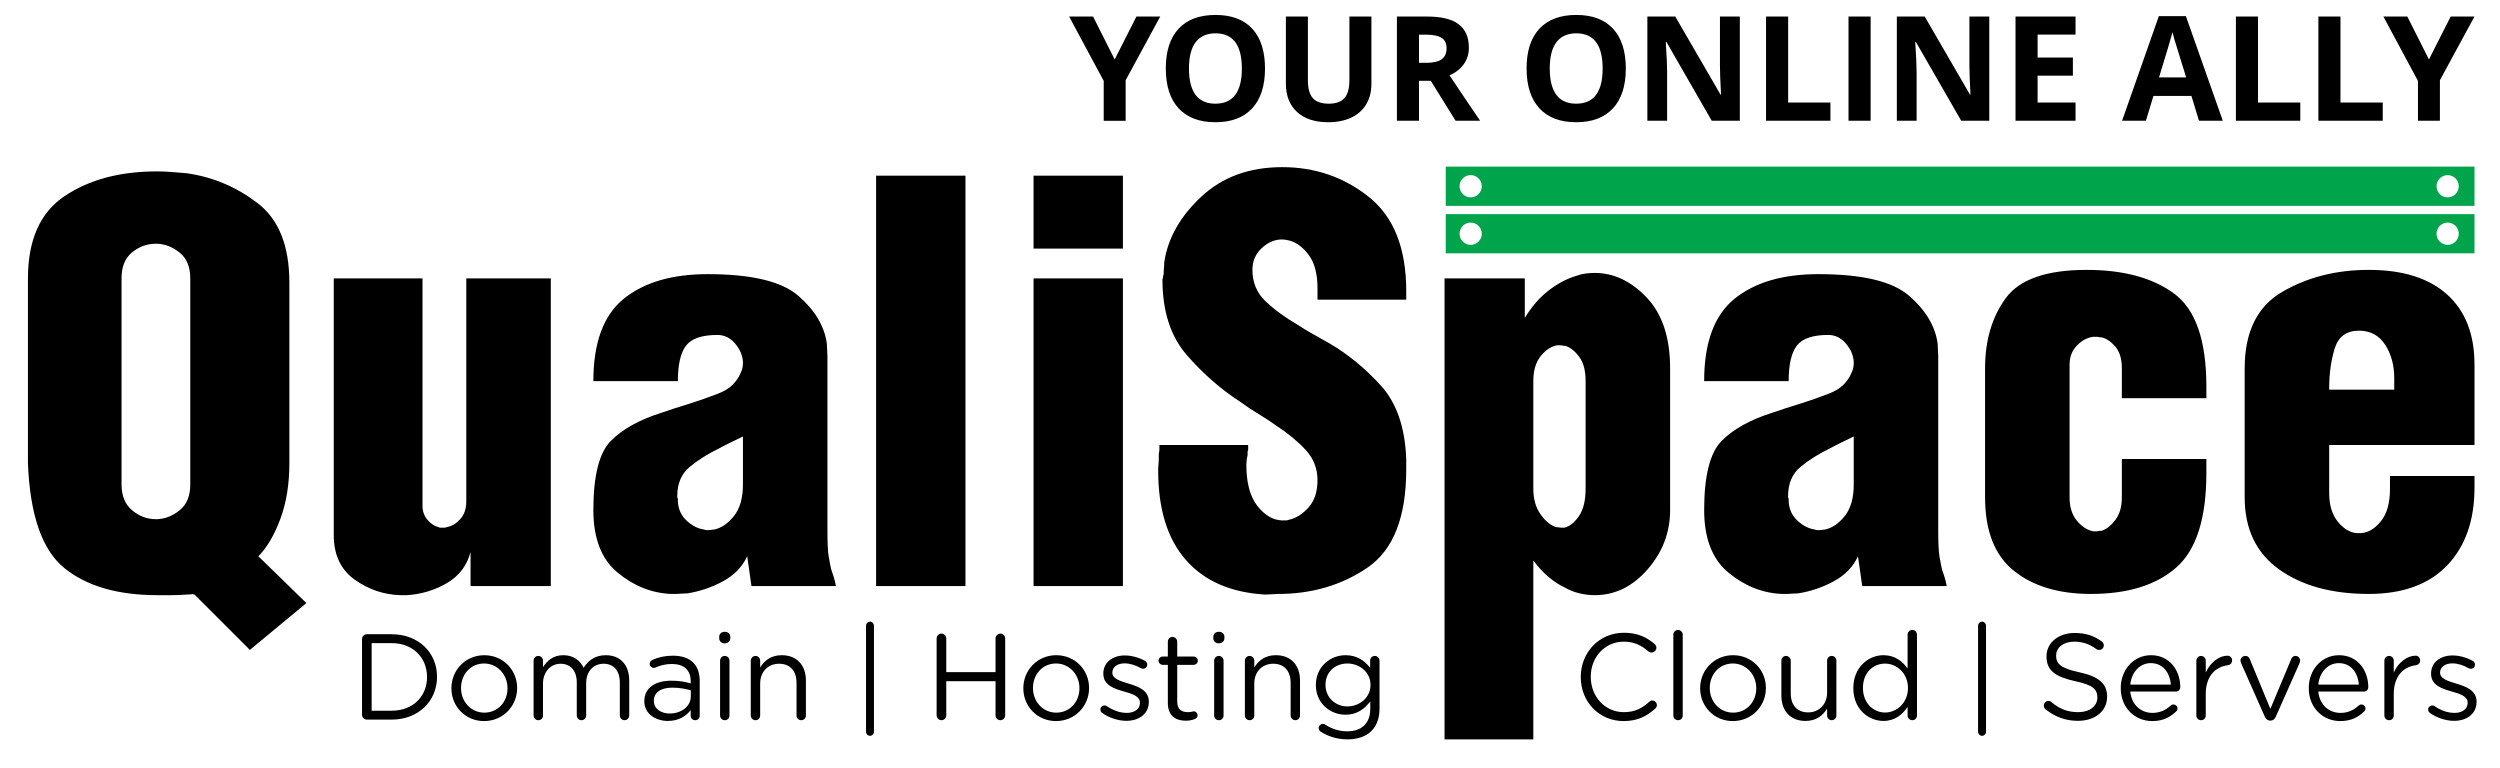 <?xml version="1.0" encoding="UTF-8" standalone="no"?><!DOCTYPE svg PUBLIC "-//W3C//DTD SVG 1.1//EN" "http://www.w3.org/Graphics/SVG/1.1/DTD/svg11.dtd"><svg width="100%" height="100%" viewBox="0 0 970 298" version="1.1" xmlns="http://www.w3.org/2000/svg" xmlns:xlink="http://www.w3.org/1999/xlink" xml:space="preserve" style="fill-rule:evenodd;clip-rule:evenodd;stroke-linejoin:round;stroke-miterlimit:1.414;"><g id="Layer-1"><path d="M10.84,179.732l0,-71.711c0,-14.94 4.755,-25.599 14.271,-31.969c9.515,-6.364 21.43,-9.549 35.739,-9.549c1.891,0 3.815,0.078 5.783,0.233c1.963,0.16 3.892,0.315 5.778,0.475c10.068,1.415 19.225,5.269 27.485,11.556c8.255,6.292 12.38,16.592 12.38,30.902l0,70.063c0,8.178 -1.178,15.415 -3.534,21.707c-2.361,6.287 -5.192,11.086 -8.493,14.387l18.634,18.168l-21.935,18.163l-21.469,-21.464c-0.475,-0.16 -0.945,-0.204 -1.42,-0.122c-0.47,0.078 -1.018,0.122 -1.648,0.122c-1.886,0.155 -3.815,0.232 -5.778,0.232l-5.545,0c-15.41,0 -27.441,-3.5 -36.094,-10.499c-8.647,-6.995 -13.364,-20.563 -14.154,-40.694m36.326,-71.711l0,79.971c0,4.402 1.382,7.746 4.135,10.024c2.748,2.284 5.778,3.423 9.079,3.423l0.708,0c3.146,-0.16 6.054,-1.338 8.73,-3.539c2.671,-2.201 4.009,-5.506 4.009,-9.908l0,-79.971c0,-4.407 -1.338,-7.708 -4.009,-9.908c-2.676,-2.201 -5.584,-3.384 -8.73,-3.539l-0.354,0l-0.354,0c-3.301,0 -6.331,1.1 -9.079,3.306c-2.753,2.201 -4.135,5.579 -4.135,10.141m135.411,106.152c-1.416,5.351 -4.518,9.399 -9.317,12.152c-4.794,2.753 -9.947,4.285 -15.453,4.6l-0.824,0l-0.824,0l-0.359,0l-0.349,0c-6.452,-0.16 -12.385,-2.162 -17.809,-6.015c-5.429,-3.854 -8.144,-9.632 -8.144,-17.339l0,-99.55l34.441,0l0,88.226c0,2.201 0.674,4.053 2.007,5.546c1.333,1.493 2.714,2.394 4.13,2.709c0.315,0.16 0.586,0.238 0.824,0.238l1.648,0c0.242,0 0.514,-0.078 0.829,-0.238c1.885,-0.315 3.616,-1.338 5.191,-3.063c1.575,-1.731 2.356,-4.014 2.356,-6.845l0,-86.573l32.792,0l0,119.37l-31.139,0l0,-13.218Zm107.34,1.653c-1.891,4.091 -4.998,7.314 -9.322,9.67c-4.329,2.361 -8.924,3.931 -13.8,4.721c-0.785,0 -1.61,0.039 -2.477,0.117c-0.868,0.082 -1.692,0.116 -2.477,0.116l-0.592,0l-0.824,0c-7.547,-0.315 -14.469,-3.059 -20.761,-8.255c-6.287,-5.191 -9.433,-13.287 -9.433,-24.295c0,-13.369 2.278,-22.332 6.84,-26.893c4.561,-4.561 11.086,-8.177 19.578,-10.853c3.146,-1.101 6.53,-2.201 10.146,-3.301c3.616,-1.101 7.47,-2.438 11.561,-4.014c2.515,-0.94 4.479,-2.123 5.894,-3.534c1.416,-1.42 2.438,-2.913 3.068,-4.488c0.316,-0.626 0.548,-1.251 0.708,-1.881c0.155,-0.63 0.238,-1.265 0.238,-1.886l0,-0.358l0,-0.354c-0.16,-2.516 -1.183,-4.877 -3.069,-7.077c-1.89,-2.201 -4.168,-3.301 -6.839,-3.301c-5.977,0 -10.029,1.376 -12.153,4.125c-2.123,2.753 -3.184,7.353 -3.184,13.8l-32.788,0c0,-14.939 3.931,-25.594 11.794,-31.963c7.862,-6.37 18.715,-9.554 32.555,-9.554c16.985,0 28.701,2.792 35.148,8.376c6.452,5.584 10.14,11.755 11.091,18.517c0,0.79 0.038,1.614 0.116,2.477c0.077,0.863 0.116,1.687 0.116,2.477l0,67.94c0,4.562 0.155,7.785 0.47,9.671c0.315,1.89 0.631,3.543 0.946,4.954c0.315,0.945 0.63,1.89 0.945,2.835c0.315,0.941 0.63,2.196 0.945,3.776l-32.792,0l-1.648,-11.565Zm-1.653,-46.472c-1.576,0.785 -3.107,1.532 -4.6,2.244c-1.493,0.708 -2.952,1.45 -4.368,2.24c-4.561,2.201 -8.454,4.639 -11.677,7.31c-3.224,2.675 -4.833,6.452 -4.833,11.323l0,0.475c0,0.155 0.078,0.315 0.233,0.47l0,1.178c0.16,2.991 1.299,5.468 3.422,7.436c2.123,1.963 4.363,3.102 6.723,3.417c0.315,0.156 0.63,0.238 0.945,0.238l0.941,0c0.315,0 0.669,-0.039 1.066,-0.116c0.388,-0.083 0.742,-0.122 1.057,-0.122c2.831,-0.63 5.39,-2.399 7.668,-5.307c2.284,-2.909 3.423,-6.961 3.423,-12.148l0,-18.638Zm51.663,-101.203l34.678,0l0,159.24l-34.678,0l0,-159.24Zm61.096,39.87l34.678,0l0,119.37l-34.678,0l0,-119.37Zm0,-39.87l34.678,0l0,28.309l-34.678,0l0,-28.309Zm48.832,104.509l34.44,0l0,1.886c-0.155,0.31 -0.232,0.669 -0.232,1.056l0,1.062c-0.16,0.635 -0.276,1.26 -0.354,1.89c-0.082,0.631 -0.121,1.178 -0.121,1.653c0,7.077 1.415,12.424 4.246,16.04c2.831,3.616 5.977,5.502 9.438,5.662l1.769,0c0.393,0 0.747,-0.078 1.062,-0.238c2.835,-0.63 5.385,-2.239 7.668,-4.837c2.278,-2.589 3.422,-6.093 3.422,-10.495c0,-4.561 -1.536,-8.492 -4.605,-11.793c-3.063,-3.306 -6.878,-6.452 -11.439,-9.438c-2.201,-1.571 -4.484,-3.069 -6.84,-4.479c-2.361,-1.42 -4.721,-2.991 -7.077,-4.721c-7.552,-4.877 -14.469,-10.931 -20.761,-18.168c-6.292,-7.233 -9.433,-16.981 -9.433,-29.249c0,-0.155 0.034,-0.315 0.111,-0.47c0.083,-0.16 0.121,-0.393 0.121,-0.708c0,-0.16 0.039,-0.315 0.122,-0.475c0.072,-0.155 0.111,-0.315 0.111,-0.47c0,-0.786 0.044,-1.571 0.121,-2.356c0.083,-0.79 0.122,-1.576 0.122,-2.361c1.41,-9.278 6.209,-17.736 14.386,-25.361c8.178,-7.63 18.639,-11.44 31.373,-11.44c12.738,0 23.95,3.854 33.621,11.561c9.67,7.702 14.503,19.893 14.503,36.564l0,3.301l-34.436,0l0,-4.484c0,-5.502 -1.105,-9.748 -3.305,-12.734c-2.201,-2.986 -4.639,-4.877 -7.315,-5.667c-0.63,-0.155 -1.178,-0.276 -1.653,-0.349c-0.465,-0.077 -0.94,-0.121 -1.415,-0.121l-0.349,0l-0.359,0c-2.671,0.16 -5.148,1.338 -7.431,3.539c-2.278,2.2 -3.418,4.954 -3.418,8.255c0,4.876 1.692,8.928 5.076,12.152c3.378,3.223 7.503,6.248 12.38,9.079c1.89,1.26 3.892,2.482 6.015,3.66c2.123,1.178 4.285,2.394 6.486,3.655c7.242,4.246 13.883,9.714 19.937,16.393c6.055,6.685 9.317,16.162 9.787,28.43l0,4.009c0,18.56 -4.993,31.256 -14.978,38.1c-9.986,6.84 -21.586,10.257 -34.79,10.257l-4.963,0.243c-13.365,-0.791 -23.626,-5.27 -30.781,-13.452c-7.16,-8.177 -10.732,-19.733 -10.732,-34.678c0,-0.785 0.039,-1.57 0.116,-2.356c0.078,-0.79 0.121,-1.575 0.121,-2.36l0,-0.941l0,-0.945c0.155,-0.475 0.233,-1.023 0.233,-1.653l0,-1.648Zm110.636,114.218l0,-178.857l31.139,0l0,15.332c2.676,-4.402 5.74,-7.945 9.201,-10.616c3.466,-2.671 6.999,-4.561 10.615,-5.657c1.261,-0.475 2.521,-0.79 3.776,-0.95c1.261,-0.155 2.444,-0.233 3.539,-0.233c7.392,0 14.116,3.185 20.17,9.555c6.049,6.369 9.079,15.526 9.079,27.484l0,54.964c0,8.648 -2.904,16.312 -8.725,23.001c-5.822,6.684 -12.662,10.024 -20.524,10.024c-1.89,0 -3.854,-0.232 -5.899,-0.708c-2.046,-0.475 -4.009,-1.26 -5.899,-2.36c-2.041,-0.941 -4.082,-2.278 -6.132,-4.009c-2.041,-1.73 -4.009,-3.854 -5.895,-6.369l0,69.399l-34.445,0Zm34.445,-138.993l0,41.76c0,3.931 0.907,7.189 2.715,9.787c1.808,2.598 3.81,4.285 6.015,5.07c0.311,0 0.669,0.039 1.062,0.121c0.393,0.073 0.746,0.117 1.057,0.117l1.178,0c2.045,-0.47 3.936,-1.963 5.661,-4.484c1.736,-2.516 2.598,-6.054 2.598,-10.611l0,-41.76c0,-4.086 -0.824,-7.232 -2.477,-9.433c-1.652,-2.205 -3.417,-3.616 -5.307,-4.246c-0.475,0 -0.868,-0.039 -1.183,-0.121c-0.305,-0.078 -0.625,-0.117 -0.936,-0.117l-0.591,0l-0.591,0c-2.361,0.471 -4.484,1.886 -6.37,4.247c-1.89,2.36 -2.831,5.584 -2.831,9.67m125.968,67.941c-1.88,4.091 -4.987,7.314 -9.316,9.67c-4.324,2.361 -8.924,3.931 -13.801,4.721c-0.785,0 -1.609,0.039 -2.477,0.117c-0.862,0.082 -1.691,0.116 -2.477,0.116l-0.591,0l-0.824,0c-7.547,-0.315 -14.469,-3.059 -20.756,-8.255c-6.292,-5.191 -9.438,-13.287 -9.438,-24.295c0,-13.369 2.283,-22.332 6.839,-26.893c4.562,-4.561 11.091,-8.177 19.584,-10.853c3.141,-1.101 6.524,-2.201 10.14,-3.301c3.617,-1.101 7.475,-2.438 11.566,-4.014c2.511,-0.94 4.474,-2.123 5.89,-3.534c1.415,-1.42 2.443,-2.913 3.068,-4.488c0.315,-0.626 0.553,-1.251 0.713,-1.881c0.155,-0.63 0.232,-1.265 0.232,-1.886l0,-0.358l0,-0.354c-0.16,-2.516 -1.182,-4.877 -3.063,-7.077c-1.891,-2.201 -4.174,-3.301 -6.84,-3.301c-5.981,0 -10.029,1.376 -12.152,4.125c-2.123,2.753 -3.19,7.353 -3.19,13.8l-32.787,0c0,-14.939 3.926,-25.594 11.793,-31.963c7.868,-6.37 18.716,-9.554 32.555,-9.554c16.985,0 28.706,2.792 35.148,8.376c6.447,5.584 10.146,11.755 11.091,18.517c0,0.79 0.039,1.614 0.117,2.477c0.077,0.863 0.121,1.687 0.121,2.477l0,67.94c0,4.562 0.155,7.785 0.47,9.671c0.315,1.89 0.63,3.543 0.945,4.954c0.315,0.945 0.625,1.89 0.941,2.835c0.315,0.941 0.625,2.196 0.945,3.776l-32.793,0l-1.653,-11.565Zm-1.648,-46.472c-1.57,0.785 -3.107,1.532 -4.6,2.244c-1.493,0.708 -2.947,1.45 -4.367,2.24c-4.557,2.201 -8.449,4.639 -11.673,7.31c-3.223,2.675 -4.837,6.452 -4.837,11.323l0,0.475c0,0.155 0.077,0.315 0.232,0.47l0,1.178c0.16,2.991 1.299,5.468 3.427,7.436c2.119,1.963 4.363,3.102 6.719,3.417c0.315,0.156 0.63,0.238 0.95,0.238l0.94,0c0.311,0 0.669,-0.039 1.062,-0.116c0.393,-0.083 0.746,-0.122 1.061,-0.122c2.826,-0.63 5.386,-2.399 7.664,-5.307c2.278,-2.909 3.422,-6.961 3.422,-12.148l0,-18.638Zm104.029,8.73l32.793,0l0,5.424c0,17.616 -3.893,29.841 -11.673,36.685c-7.789,6.84 -18.836,10.257 -33.146,10.257c-12.424,0 -22.37,-2.986 -29.84,-8.958c-7.47,-5.981 -11.207,-15.497 -11.207,-28.546l0,-50.01c0,-10.853 2.675,-19.937 8.022,-27.247c5.342,-7.315 15.802,-10.974 31.372,-10.974c14.31,0 25.633,3.068 33.97,9.2c8.338,6.137 12.502,18.168 12.502,36.093l0,4.484l-32.793,0l0,-11.556c0,-3.621 -0.819,-6.413 -2.472,-8.376c-1.653,-1.968 -3.422,-3.185 -5.308,-3.655c-0.475,0 -0.867,-0.044 -1.182,-0.121c-0.315,-0.078 -0.626,-0.117 -0.946,-0.117l-0.586,0l-0.591,0c-2.356,0.311 -4.479,1.455 -6.365,3.418c-1.891,1.968 -2.831,4.445 -2.831,7.431l0,51.43c0,3.771 0.94,6.801 2.831,9.084c1.886,2.278 4.009,3.655 6.365,4.125l1.177,0c0.32,0 0.631,-0.039 0.946,-0.116c0.315,-0.078 0.707,-0.116 1.182,-0.116c1.886,-0.635 3.655,-2.051 5.308,-4.252c1.653,-2.2 2.472,-5.109 2.472,-8.725l0,-14.862Zm80.447,-5.424l0,18.633c0,4.717 1.139,8.454 3.417,11.207c2.284,2.754 4.761,4.208 7.436,4.363l1.411,0c2.831,-0.155 5.429,-1.692 7.79,-4.605c2.355,-2.904 3.533,-7.111 3.533,-12.613l0,-4.959l32.793,0l0,4.484c0,12.739 -3.534,22.802 -10.611,30.199c-7.077,7.392 -17.223,11.081 -30.437,11.081c-14.309,0 -25.904,-3.18 -34.794,-9.549c-8.885,-6.37 -13.33,-15.691 -13.33,-27.955l0,-50.01c0,-14.154 4.876,-24.067 14.629,-29.724c9.748,-5.666 20.916,-8.497 33.495,-8.497c13.214,0 23.36,3.184 30.437,9.554c7.077,6.374 10.611,15.458 10.611,27.247l0,31.144l-56.38,0Zm0,-21.469l25.24,0l0,-4.484c0,-5.036 -1.178,-9.355 -3.533,-12.971c-2.366,-3.616 -5.745,-5.429 -10.146,-5.429c-4.876,0 -8.022,2.322 -9.438,6.961c-1.41,4.638 -2.123,9.709 -2.123,15.215l0,0.708" style="fill-rule:nonzero;"/><path d="M560.947,83.081l399.155,0l0,15.216l-399.155,0l0,-15.216Zm9.67,3.291c2.39,0 4.319,1.934 4.319,4.314c0,2.39 -1.929,4.319 -4.319,4.319c-2.38,0 -4.309,-1.929 -4.309,-4.319c0,-2.38 1.929,-4.314 4.309,-4.314m379.073,0c2.38,0 4.309,1.934 4.309,4.314c0,2.39 -1.929,4.319 -4.309,4.319c-2.39,0 -4.319,-1.929 -4.319,-4.319c0,-2.38 1.929,-4.314 4.319,-4.314" style="fill:#00a44b;"/><path d="M560.947,64.651l399.155,0l0,15.216l-399.155,0l0,-15.216Zm9.67,3.296c2.39,0 4.319,1.93 4.319,4.31c0,2.385 -1.929,4.319 -4.319,4.319c-2.38,0 -4.309,-1.934 -4.309,-4.319c0,-2.38 1.929,-4.31 4.309,-4.31m379.073,0c2.38,0 4.309,1.93 4.309,4.31c0,2.385 -1.929,4.319 -4.309,4.319c-2.39,0 -4.319,-1.934 -4.319,-4.319c0,-2.38 1.929,-4.31 4.319,-4.31" style="fill:#00a44b;"/><path d="M140.462,277.316c0,1.042 0.848,1.896 1.842,1.896l9.656,0c10.416,0 17.605,-7.242 17.605,-16.569l0,-0.092c0,-9.321 -7.189,-16.471 -17.605,-16.471l-9.656,0c-0.994,0 -1.842,0.853 -1.842,1.895l0,29.341Zm3.737,-1.561l0,-26.219l7.761,0c8.381,0 13.727,5.773 13.727,13.107l0,0.097c0,7.334 -5.346,13.015 -13.727,13.015l-7.761,0Zm43.631,4.024c7.378,0 12.821,-5.87 12.821,-12.778l0,-0.092c0,-6.912 -5.39,-12.686 -12.724,-12.686c-7.387,0 -12.783,5.871 -12.783,12.778l0,0.097c0,6.903 5.347,12.681 12.686,12.681m0.097,-3.267c-5.163,0 -9.045,-4.256 -9.045,-9.511l0,-0.092c0,-5.162 3.645,-9.472 8.948,-9.472c5.153,0 9.084,4.31 9.084,9.564l0,0.097c0,5.158 -3.689,9.414 -8.987,9.414m19.108,1.09c0,1.038 0.805,1.842 1.847,1.842c1.042,0 1.798,-0.804 1.798,-1.842l0,-12.356c0,-4.493 2.933,-7.712 6.816,-7.712c3.878,0 6.292,2.7 6.292,7.286l0,12.782c0,1.038 0.804,1.842 1.803,1.842c1.037,0 1.842,-0.804 1.842,-1.842l0,-12.496c0,-4.823 3.029,-7.572 6.723,-7.572c3.97,0 6.34,2.652 6.34,7.383l0,12.685c0,1.038 0.805,1.842 1.847,1.842c0.994,0 1.799,-0.804 1.799,-1.842l0,-13.534c0,-6.059 -3.457,-9.845 -9.089,-9.845c-4.261,0 -6.864,2.177 -8.614,4.872c-1.323,-2.744 -3.878,-4.872 -7.853,-4.872c-4.12,0 -6.296,2.225 -7.906,4.635l0,-2.507c0,-1.042 -0.804,-1.846 -1.851,-1.846c-0.989,0 -1.794,0.853 -1.794,1.846l0,21.251Zm52.099,2.128c4.31,0 7.15,-1.987 8.857,-4.212l0,2.225c0,0.95 0.707,1.701 1.745,1.701c0.993,0 1.754,-0.751 1.754,-1.798l0,-13.393c0,-3.122 -0.853,-5.488 -2.506,-7.145c-1.803,-1.799 -4.454,-2.7 -7.906,-2.7c-3.126,0 -5.584,0.615 -7.998,1.657c-0.475,0.194 -0.994,0.757 -0.994,1.518c0,0.848 0.757,1.561 1.61,1.561c0.189,0 0.421,-0.049 0.659,-0.146c1.798,-0.805 3.878,-1.372 6.345,-1.372c4.586,0 7.291,2.279 7.291,6.675l0,0.853c-2.182,-0.615 -4.407,-1.042 -7.533,-1.042c-6.195,0 -10.456,2.744 -10.456,7.906l0,0.092c0,5.017 4.591,7.62 9.132,7.62m0.708,-2.884c-3.311,0 -6.146,-1.798 -6.146,-4.876l0,-0.092c0,-3.079 2.554,-5.066 7.145,-5.066c2.981,0 5.395,0.519 7.193,1.037l0,2.371c0,3.878 -3.689,6.626 -8.192,6.626m19.21,-29.157c0,1.135 0.95,1.939 2.128,1.939c1.236,0 2.177,-0.804 2.177,-1.939l0,-0.615c0,-1.178 -0.941,-1.939 -2.177,-1.939c-1.178,0 -2.128,0.761 -2.128,1.939l0,0.615Zm0.335,29.913c0,1.038 0.804,1.842 1.842,1.842c1.042,0 1.803,-0.804 1.803,-1.842l0,-21.251c0,-1.042 -0.805,-1.846 -1.852,-1.846c-0.989,0 -1.793,0.853 -1.793,1.846l0,21.251Zm11.915,0c0,1.038 0.804,1.842 1.851,1.842c1.033,0 1.794,-0.804 1.794,-1.842l0,-12.399c0,-4.596 3.126,-7.669 7.339,-7.669c4.304,0 6.767,2.841 6.767,7.383l0,12.685c0,1.038 0.799,1.842 1.842,1.842c0.993,0 1.798,-0.804 1.798,-1.842l0,-13.582c0,-5.827 -3.451,-9.797 -9.365,-9.797c-4.217,0 -6.772,2.128 -8.381,4.775l0,-2.647c0,-1.042 -0.8,-1.846 -1.847,-1.846c-0.994,0 -1.798,0.853 -1.798,1.846l0,21.251Zm44.716,6.345c0,0.849 0.713,1.556 1.566,1.556c0.805,0 1.512,-0.707 1.512,-1.556l0,-41.178c0,-0.853 -0.707,-1.565 -1.512,-1.565c-0.853,0 -1.566,0.712 -1.566,1.565l0,41.178Zm27.393,-6.393c0,1.042 0.853,1.89 1.847,1.89c1.042,0 1.895,-0.848 1.895,-1.89l0,-13.253l19.118,0l0,13.253c0,1.042 0.853,1.89 1.895,1.89c0.999,0 1.847,-0.848 1.847,-1.89l0,-29.816c0,-1.038 -0.848,-1.896 -1.847,-1.896c-1.042,0 -1.895,0.858 -1.895,1.896l0,13.059l-19.118,0l0,-13.059c0,-1.038 -0.853,-1.896 -1.895,-1.896c-0.994,0 -1.847,0.858 -1.847,1.896l0,29.816Zm46.331,2.225c7.382,0 12.821,-5.87 12.821,-12.778l0,-0.092c0,-6.912 -5.395,-12.686 -12.729,-12.686c-7.383,0 -12.778,5.871 -12.778,12.778l0,0.097c0,6.903 5.352,12.681 12.686,12.681m0.092,-3.267c-5.158,0 -9.036,-4.256 -9.036,-9.511l0,-0.092c0,-5.162 3.641,-9.472 8.944,-9.472c5.157,0 9.084,4.31 9.084,9.564l0,0.097c0,5.158 -3.689,9.414 -8.992,9.414m27.208,3.175c4.872,0 8.706,-2.7 8.706,-7.339l0,-0.092c0,-4.407 -4.067,-5.871 -7.853,-7.01c-3.267,-0.993 -6.297,-1.89 -6.297,-4.207l0,-0.097c0,-2.036 1.847,-3.553 4.731,-3.553c2.08,0 4.31,0.712 6.389,1.895c0.194,0.097 0.475,0.194 0.805,0.194c0.902,0 1.614,-0.713 1.614,-1.566c0,-0.707 -0.426,-1.231 -0.906,-1.512c-2.361,-1.28 -5.202,-2.084 -7.805,-2.084c-4.828,0 -8.332,2.792 -8.332,7.004l0,0.092c0,4.498 4.256,5.827 8.095,6.917c3.219,0.897 6.108,1.837 6.108,4.305l0,0.092c0,2.37 -2.133,3.883 -5.066,3.883c-2.651,0 -5.254,-0.902 -7.765,-2.608c-0.233,-0.185 -0.568,-0.281 -0.897,-0.281c-0.902,0 -1.609,0.712 -1.609,1.565c0,0.616 0.329,1.086 0.664,1.324c2.646,1.895 6.199,3.078 9.418,3.078m22.991,-0.049c1.42,0 2.559,-0.237 3.597,-0.664c0.615,-0.237 1.042,-0.756 1.042,-1.42c0,-0.848 -0.713,-1.561 -1.561,-1.561c-0.281,0 -0.945,0.33 -2.225,0.33c-2.462,0 -4.115,-1.086 -4.115,-4.067l0,-14.295l6.34,0c0.902,0 1.653,-0.708 1.653,-1.61c0,-0.853 -0.751,-1.609 -1.653,-1.609l-6.34,0l0,-5.773c0,-0.994 -0.853,-1.847 -1.847,-1.847c-1.042,0 -1.798,0.853 -1.798,1.847l0,5.773l-1.988,0c-0.853,0 -1.609,0.713 -1.609,1.609c0,0.854 0.756,1.61 1.609,1.61l1.988,0l0,14.765c0,4.973 2.981,6.912 6.907,6.912m10.737,-31.949c0,1.135 0.945,1.939 2.133,1.939c1.226,0 2.171,-0.804 2.171,-1.939l0,-0.615c0,-1.178 -0.945,-1.939 -2.171,-1.939c-1.188,0 -2.133,0.761 -2.133,1.939l0,0.615Zm0.33,29.913c0,1.038 0.804,1.842 1.846,1.842c1.043,0 1.799,-0.804 1.799,-1.842l0,-21.251c0,-1.042 -0.805,-1.846 -1.842,-1.846c-0.999,0 -1.803,0.853 -1.803,1.846l0,21.251Zm11.919,0c0,1.038 0.805,1.842 1.847,1.842c1.037,0 1.798,-0.804 1.798,-1.842l0,-12.399c0,-4.596 3.122,-7.669 7.334,-7.669c4.31,0 6.772,2.841 6.772,7.383l0,12.685c0,1.038 0.8,1.842 1.837,1.842c0.999,0 1.804,-0.804 1.804,-1.842l0,-13.582c0,-5.827 -3.452,-9.797 -9.37,-9.797c-4.213,0 -6.767,2.128 -8.377,4.775l0,-2.647c0,-1.042 -0.804,-1.846 -1.846,-1.846c-0.994,0 -1.799,0.853 -1.799,1.846l0,21.251Zm39.792,9.278c3.883,0 7.15,-1.091 9.326,-3.267c1.988,-1.987 3.122,-4.876 3.122,-8.662l0,-18.6c0,-0.993 -0.805,-1.846 -1.842,-1.846c-1.042,0 -1.798,0.853 -1.798,1.846l0,2.793c-1.993,-2.652 -4.974,-4.921 -9.564,-4.921c-5.822,0 -11.498,4.402 -11.498,11.547l0,0.092c0,7.053 5.633,11.454 11.498,11.454c4.498,0 7.479,-2.317 9.612,-5.157l0,2.889c0,5.724 -3.504,8.71 -8.895,8.71c-3.18,0 -6.112,-0.95 -8.662,-2.651c-0.242,-0.146 -0.48,-0.242 -0.809,-0.242c-0.854,0 -1.658,0.804 -1.658,1.609c0,0.669 0.378,1.231 0.95,1.517c3.073,1.895 6.481,2.889 10.218,2.889m-0.039,-12.782c-4.551,0 -8.473,-3.408 -8.473,-8.328l0,-0.097c0,-5.017 3.834,-8.236 8.473,-8.236c4.634,0 8.987,3.267 8.987,8.284l0,0.097c0,4.925 -4.353,8.28 -8.987,8.28m107.185,5.681c5.444,0 9.035,-1.891 12.307,-4.877c0.325,-0.286 0.616,-0.756 0.616,-1.323c0,-0.945 -0.858,-1.798 -1.798,-1.798c-0.48,0 -0.902,0.237 -1.188,0.518c-2.836,2.603 -5.725,4.024 -9.845,4.024c-7.285,0 -12.826,-6.011 -12.826,-13.68l0,-0.092c0,-7.62 5.492,-13.582 12.826,-13.582c4.072,0 6.961,1.512 9.515,3.786c0.286,0.189 0.713,0.426 1.227,0.426c0.998,0 1.9,-0.853 1.9,-1.842c0,-0.669 -0.383,-1.187 -0.756,-1.517c-3.078,-2.559 -6.486,-4.309 -11.837,-4.309c-9.748,0 -16.753,7.76 -16.753,17.13l0,0.097c0,9.516 7.048,17.039 16.612,17.039m19.302,-2.177c0,1.038 0.8,1.842 1.847,1.842c1.037,0 1.798,-0.804 1.798,-1.842l0,-31.333c0,-0.989 -0.804,-1.847 -1.851,-1.847c-0.994,0 -1.794,0.858 -1.794,1.847l0,31.333Zm23.088,2.177c7.383,0 12.831,-5.87 12.831,-12.778l0,-0.092c0,-6.912 -5.405,-12.686 -12.734,-12.686c-7.387,0 -12.782,5.871 -12.782,12.778l0,0.097c0,6.903 5.346,12.681 12.685,12.681m0.097,-3.267c-5.162,0 -9.045,-4.256 -9.045,-9.511l0,-0.092c0,-5.162 3.645,-9.472 8.948,-9.472c5.163,0 9.089,4.31 9.089,9.564l0,0.097c0,5.158 -3.699,9.414 -8.992,9.414m40.078,-20.161c0,-1.042 -0.81,-1.846 -1.803,-1.846c-1.038,0 -1.799,0.804 -1.799,1.846l0,12.4c0,4.59 -3.165,7.664 -7.334,7.664c-4.304,0 -6.767,-2.836 -6.767,-7.378l0,-12.686c0,-1.042 -0.853,-1.846 -1.842,-1.846c-1.047,0 -1.798,0.804 -1.798,1.846l0,13.588c0,5.816 3.451,9.791 9.365,9.791c4.217,0 6.723,-2.128 8.376,-4.779l0,2.651c0,1.038 0.805,1.842 1.799,1.842c1.047,0 1.803,-0.848 1.803,-1.842l0,-21.251Zm31.27,-10.082c0,-1.042 -0.804,-1.847 -1.842,-1.847c-1.037,0 -1.798,0.805 -1.798,1.847l0,13.161c-1.895,-2.749 -4.833,-5.207 -9.37,-5.207c-5.87,0 -11.687,4.732 -11.687,12.73l0,0.092c0,8.051 5.817,12.685 11.687,12.685c4.493,0 7.382,-2.511 9.37,-5.443l0,3.315c0,1.038 0.805,1.842 1.847,1.842c0.989,0 1.793,-0.804 1.793,-1.842l0,-31.333Zm-12.351,11.217c4.547,0 8.851,3.786 8.851,9.423l0,0.092c0,5.633 -4.304,9.467 -8.851,9.467c-4.59,0 -8.609,-3.694 -8.609,-9.467l0,-0.092c0,-5.919 3.878,-9.423 8.609,-9.423m36.055,26.461c0,0.849 0.712,1.556 1.565,1.556c0.805,0 1.518,-0.707 1.518,-1.556l0,-41.178c0,-0.853 -0.713,-1.565 -1.518,-1.565c-0.853,0 -1.565,0.712 -1.565,1.565l0,41.178Zm38.754,-4.26c6.578,0 11.314,-3.694 11.314,-9.375l0,-0.092c0,-5.066 -3.408,-7.761 -10.79,-9.37c-7.286,-1.566 -8.992,-3.316 -8.992,-6.442l0,-0.092c0,-2.977 2.744,-5.347 7.048,-5.347c3.078,0 5.778,0.853 8.57,2.884c0.33,0.238 0.659,0.335 1.086,0.335c0.994,0 1.798,-0.805 1.798,-1.799c0,-0.712 -0.426,-1.231 -0.804,-1.517c-3.03,-2.172 -6.2,-3.267 -10.553,-3.267c-6.292,0 -10.882,3.834 -10.882,9.045l0,0.092c0,5.444 3.5,7.901 11.12,9.559c6.96,1.469 8.613,3.219 8.613,6.297l0,0.092c0,3.267 -2.937,5.633 -7.382,5.633c-4.217,0 -7.339,-1.275 -10.461,-3.932c-0.237,-0.232 -0.664,-0.421 -1.134,-0.421c-0.994,0 -1.798,0.804 -1.798,1.846c0,0.616 0.281,1.135 0.707,1.421c3.694,2.932 7.717,4.45 12.54,4.45m20.301,-14.058c0.47,-4.779 3.689,-8.332 7.95,-8.332c4.871,0 7.426,3.882 7.809,8.332l-15.759,0Zm17.751,10.461c0.373,-0.335 0.562,-0.761 0.562,-1.188c0,-0.848 -0.712,-1.561 -1.609,-1.561c-0.427,0 -0.756,0.189 -1.042,0.427c-1.798,1.653 -4.023,2.841 -7.053,2.841c-4.353,0 -8.09,-2.982 -8.609,-8.28l17.698,0c0.897,0 1.706,-0.712 1.706,-1.706c0,-6.486 -4.12,-12.4 -11.357,-12.4c-6.772,0 -11.741,5.682 -11.741,12.73l0,0.092c0,7.571 5.492,12.734 12.206,12.734c4.169,0 6.912,-1.469 9.239,-3.689m7.892,1.512c0,1.038 0.804,1.842 1.842,1.842c1.042,0 1.803,-0.848 1.803,-1.842l0,-8.332c0,-7.053 3.878,-10.597 8.614,-11.169c0.945,-0.14 1.609,-0.848 1.609,-1.842c0,-1.047 -0.713,-1.851 -1.799,-1.851c-3.078,0 -6.626,2.467 -8.424,6.534l0,-4.591c0,-1.042 -0.805,-1.846 -1.847,-1.846c-0.994,0 -1.798,0.853 -1.798,1.846l0,21.251Zm30.848,0.422l9.229,-20.819c0.097,-0.238 0.19,-0.572 0.19,-0.902c0,-0.994 -0.805,-1.798 -1.799,-1.798c-0.945,0 -1.469,0.615 -1.701,1.323l-8.052,19.22l-7.896,-19.123c-0.291,-0.805 -0.81,-1.42 -1.847,-1.42c-1.042,0 -1.847,0.853 -1.847,1.798c0,0.33 0.141,0.664 0.238,0.994l9.181,20.727c0.421,0.95 1.085,1.566 2.084,1.566l0.184,0c0.994,0 1.61,-0.616 2.036,-1.566m16.462,-12.395c0.475,-4.779 3.693,-8.332 7.954,-8.332c4.872,0 7.426,3.882 7.804,8.332l-15.758,0Zm17.746,10.461c0.383,-0.335 0.572,-0.761 0.572,-1.188c0,-0.848 -0.713,-1.561 -1.609,-1.561c-0.427,0 -0.761,0.189 -1.043,0.427c-1.798,1.653 -4.023,2.841 -7.053,2.841c-4.352,0 -8.09,-2.982 -8.613,-8.28l17.702,0c0.897,0 1.702,-0.712 1.702,-1.706c0,-6.486 -4.116,-12.4 -11.353,-12.4c-6.772,0 -11.74,5.682 -11.74,12.73l0,0.092c0,7.571 5.487,12.734 12.206,12.734c4.173,0 6.917,-1.469 9.229,-3.689m7.896,1.512c0,1.038 0.805,1.842 1.852,1.842c1.037,0 1.793,-0.848 1.793,-1.842l0,-8.332c0,-7.053 3.883,-10.597 8.619,-11.169c0.945,-0.14 1.609,-0.848 1.609,-1.842c0,-1.047 -0.712,-1.851 -1.798,-1.851c-3.078,0 -6.631,2.467 -8.43,6.534l0,-4.591c0,-1.042 -0.804,-1.846 -1.846,-1.846c-0.994,0 -1.799,0.853 -1.799,1.846l0,21.251Zm27.063,2.085c4.876,0 8.711,-2.7 8.711,-7.339l0,-0.092c0,-4.407 -4.072,-5.871 -7.858,-7.01c-3.267,-0.993 -6.297,-1.89 -6.297,-4.207l0,-0.097c0,-2.036 1.847,-3.553 4.741,-3.553c2.08,0 4.305,0.712 6.384,1.895c0.189,0.097 0.475,0.194 0.805,0.194c0.901,0 1.609,-0.713 1.609,-1.566c0,-0.707 -0.426,-1.231 -0.897,-1.512c-2.37,-1.28 -5.201,-2.084 -7.809,-2.084c-4.833,0 -8.328,2.792 -8.328,7.004l0,0.092c0,4.498 4.256,5.827 8.091,6.917c3.218,0.897 6.103,1.837 6.103,4.305l0,0.092c0,2.37 -2.128,3.883 -5.066,3.883c-2.647,0 -5.25,-0.902 -7.756,-2.608c-0.237,-0.185 -0.567,-0.281 -0.901,-0.281c-0.897,0 -1.61,0.712 -1.61,1.565c0,0.616 0.335,1.086 0.664,1.324c2.652,1.895 6.195,3.078 9.414,3.078"/><path d="M432.496,23.072l8.439,-16.651l9.234,0l-13.417,24.702l0,15.735l-8.512,0l0,-15.463l-13.418,-24.974l9.293,0l8.381,16.651Zm58.328,3.519c0,6.704 -1.653,11.847 -4.973,15.443c-3.326,3.597 -8.081,5.391 -14.271,5.391c-6.195,0 -10.955,-1.794 -14.276,-5.391c-3.32,-3.596 -4.973,-8.759 -4.973,-15.487c0,-6.733 1.658,-11.876 4.993,-15.429c3.32,-3.548 8.095,-5.322 14.309,-5.322c6.21,0 10.97,1.784 14.256,5.361c3.292,3.577 4.935,8.725 4.935,15.434m-29.506,0c0,4.522 0.858,7.92 2.564,10.213c1.721,2.288 4.285,3.427 7.698,3.427c6.84,0 10.257,-4.547 10.257,-13.64c0,-9.108 -3.393,-13.66 -10.204,-13.66c-3.417,0 -5.986,1.154 -7.722,3.446c-1.725,2.293 -2.593,5.701 -2.593,10.214m70.791,-20.17l0,26.171c0,2.986 -0.664,5.608 -2.002,7.857c-1.333,2.254 -3.267,3.975 -5.793,5.173c-2.53,1.197 -5.516,1.803 -8.967,1.803c-5.187,0 -9.23,-1.328 -12.114,-3.999c-2.874,-2.666 -4.309,-6.312 -4.309,-10.946l0,-26.059l8.541,0l0,24.76c0,3.122 0.63,5.41 1.876,6.859c1.26,1.464 3.34,2.191 6.233,2.191c2.802,0 4.833,-0.737 6.098,-2.2c1.266,-1.459 1.901,-3.762 1.901,-6.898l0,-24.712l8.536,0Zm18.463,17.955l2.768,0c2.715,0 4.717,-0.456 5.996,-1.363c1.29,-0.896 1.934,-2.321 1.934,-4.26c0,-1.91 -0.659,-3.282 -1.968,-4.096c-1.328,-0.81 -3.368,-1.217 -6.127,-1.217l-2.603,0l0,10.936Zm0,6.965l0,15.517l-8.57,0l0,-40.437l11.784,0c5.492,0 9.554,0.999 12.186,3.001c2.642,2.001 3.951,5.041 3.951,9.108c0,2.38 -0.65,4.493 -1.958,6.355c-1.304,1.851 -3.156,3.301 -5.555,4.348c6.078,9.088 10.053,14.973 11.885,17.625l-9.51,0l-9.651,-15.517l-4.562,0Zm80.243,-4.75c0,6.704 -1.657,11.847 -4.978,15.443c-3.32,3.597 -8.08,5.391 -14.275,5.391c-6.185,0 -10.946,-1.794 -14.266,-5.391c-3.33,-3.596 -4.978,-8.759 -4.978,-15.487c0,-6.733 1.662,-11.876 4.993,-15.429c3.325,-3.548 8.099,-5.322 14.314,-5.322c6.209,0 10.964,1.784 14.251,5.361c3.296,3.577 4.939,8.725 4.939,15.434m-29.51,0c0,4.522 0.858,7.92 2.569,10.213c1.711,2.288 4.285,3.427 7.688,3.427c6.849,0 10.266,-4.547 10.266,-13.64c0,-9.108 -3.402,-13.66 -10.203,-13.66c-3.418,0 -5.987,1.154 -7.727,3.446c-1.73,2.293 -2.593,5.701 -2.593,10.214m73.752,20.267l-10.897,0l-17.591,-30.592l-0.247,0c0.349,5.405 0.524,9.258 0.524,11.561l0,19.031l-7.664,0l0,-40.437l10.824,0l17.557,30.286l0.199,0c-0.286,-5.254 -0.417,-8.972 -0.417,-11.144l0,-19.142l7.712,0l0,40.437Zm10.17,0l0,-40.437l8.58,0l0,33.359l16.403,0l0,7.078l-24.983,0Zm32.002,-40.437l8.575,0l0,40.437l-8.575,0l0,-40.437Zm54.62,40.437l-10.892,0l-17.596,-30.592l-0.242,0c0.344,5.405 0.528,9.258 0.528,11.561l0,19.031l-7.668,0l0,-40.437l10.814,0l17.557,30.286l0.199,0c-0.281,-5.254 -0.412,-8.972 -0.412,-11.144l0,-19.142l7.712,0l0,40.437Zm33.466,0l-23.291,0l0,-40.437l23.291,0l0,7.019l-14.721,0l0,8.895l13.689,0l0,7.024l-13.689,0l0,10.421l14.721,0l0,7.078Zm47.902,0l-2.938,-9.632l-14.745,0l-2.923,9.632l-9.244,0l14.275,-40.607l10.48,0l14.329,40.607l-9.234,0Zm-4.983,-16.821c-2.71,-8.72 -4.242,-13.66 -4.576,-14.804c-0.344,-1.143 -0.587,-2.05 -0.732,-2.709c-0.611,2.365 -2.356,8.197 -5.23,17.513l10.538,0Zm19.302,16.821l0,-40.437l8.575,0l0,33.359l16.408,0l0,7.078l-24.983,0Zm32.002,0l0,-40.437l8.57,0l0,33.359l16.404,0l0,7.078l-24.974,0Zm42.894,-23.786l8.44,-16.651l9.229,0l-13.413,24.702l0,15.735l-8.516,0l0,-15.463l-13.413,-24.974l9.287,0l8.386,16.651Z"/></g></svg>